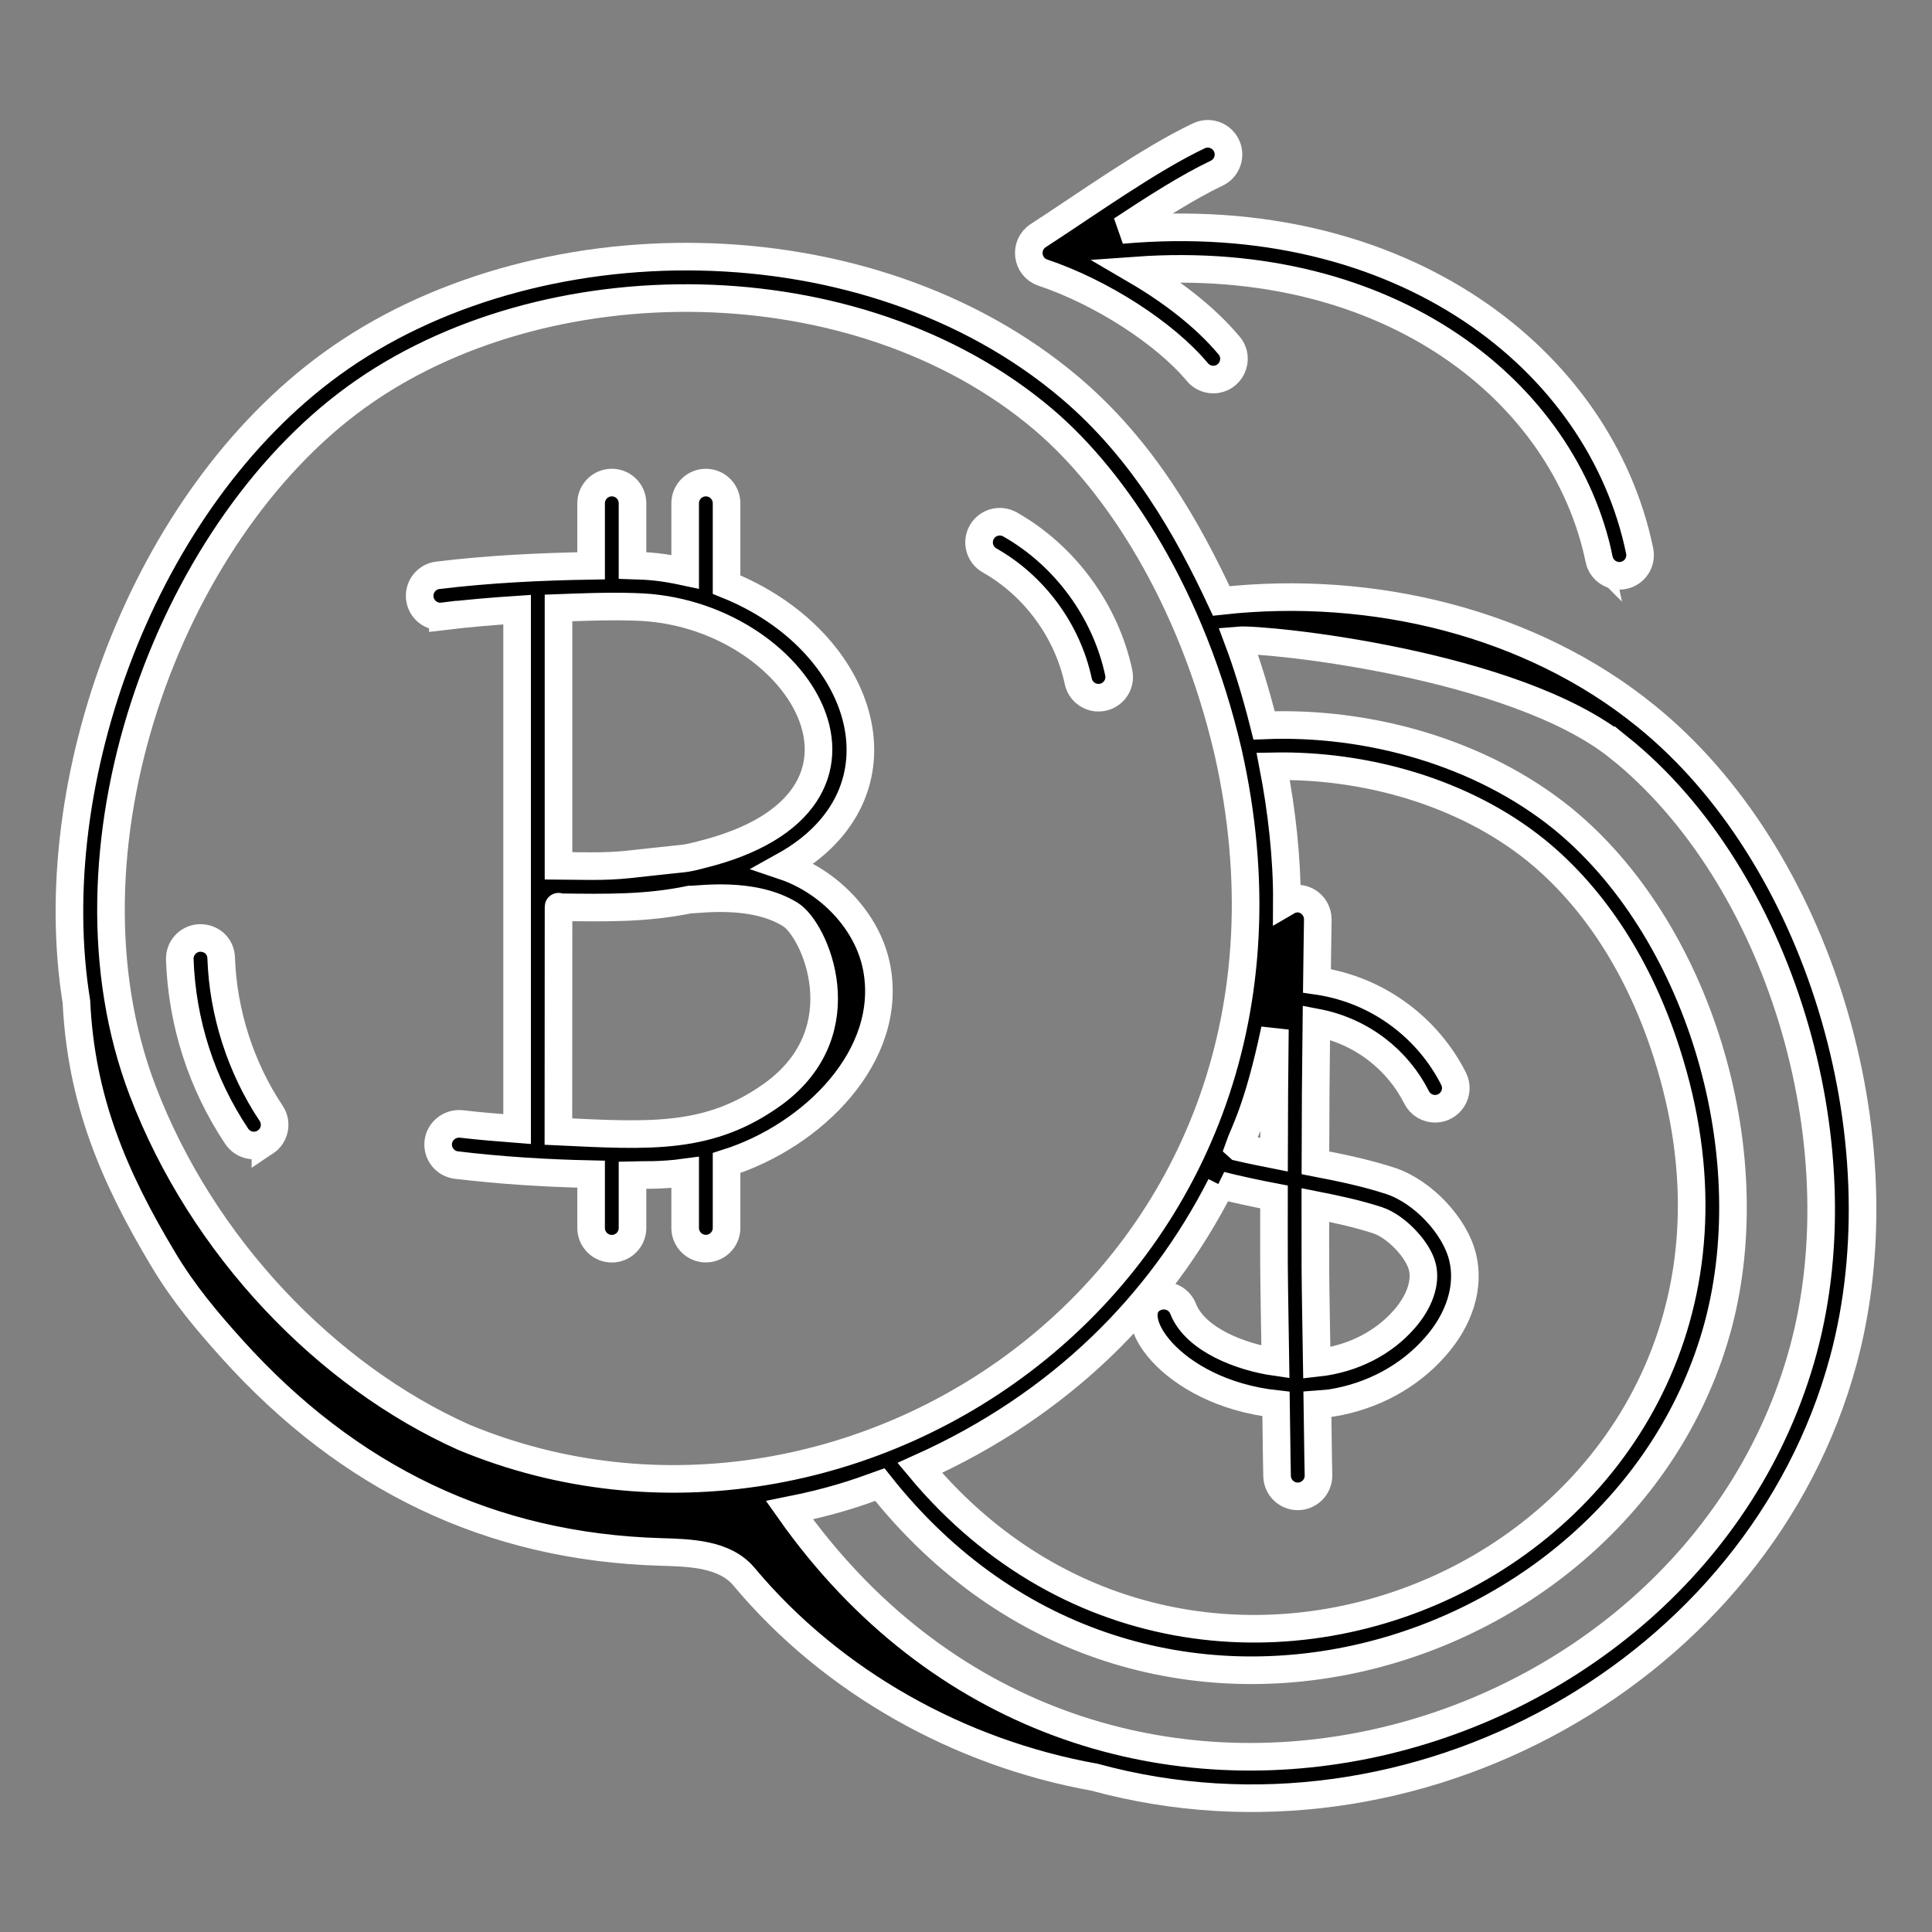 <svg id="Layer_1" enable-background="new 0 0 70 70" height="512" viewBox="0 0 70 70" width="512" xmlns="http://www.w3.org/2000/svg"><rect x="0" y="0" width="70" height="70" fill="#808080" stroke="none"/><g id="_x31_3"><path stroke="#FFFFFF" d="m9.616 41.378c.345-.23.438-.695.208-1.04-1.101-1.648-1.743-3.647-1.81-5.629-.014-.413-.327-.728-.775-.725-.414.015-.738.361-.725.775.078 2.289.791 4.506 2.062 6.41.228.343.693.439 1.04.208z"/><path stroke="#FFFFFF" d="m35.854 20.305c1.624.918 2.825 2.555 3.214 4.38.075.353.386.594.732.594.481 0 .833-.442.734-.906-.477-2.238-1.95-4.247-3.942-5.374-.359-.201-.817-.077-1.022.284-.203.36-.076.818.284 1.022z"/><path stroke="#FFFFFF" d="m5.923 45.644c.73 1.215 1.553 2.199 2.5 3.248 4.202 4.657 9.326 7.159 15.53 7.338 1.08.031 2.312.07 3.005.898 3.197 3.823 7.807 6.386 12.705 7.265 11.585 3.163 24.088-3.87 27.123-15.096 2.19-8.109-.93-18.343-7.167-23.367-4.131-3.353-9.871-4.768-15.37-4.157-1.21-2.596-2.818-5.472-5.487-7.73-7.336-6.211-19.47-6.142-26.748-.861-6.833 4.959-10.533 15.137-9.245 23.115.168 3.546 1.341 6.327 3.154 9.346zm52.753-18.547c5.766 4.645 8.7 14.267 6.663 21.81-4.069 15.037-25.885 21.197-36.736 5.811 1.546-.31 2.429-.621 3.276-.927 9.546 12.062 27.049 6.523 30.368-5.756 1.716-6.407-.766-14.422-5.646-18.388-2.966-2.395-7.034-3.52-10.8-3.365-.319-1.272-.656-2.322-.941-3.079.919-.08 10.036.83 13.815 3.896zm-11.017 18.735c-.005-.72.002-1.448 0-2.172.773.153 1.527.315 2.259.554.666.222 1.467 1.061 1.618 1.694.137.565-.11 1.273-.665 1.899-.714.816-1.811 1.431-3.161 1.576-.017-1.184-.044-2.368-.052-3.553zm-2.775-4.265c.182-.525.694-1.356 1.308-4.27-.018 1.517-.028 3.025-.031 4.539-.36-.072-.776-.152-1.276-.268 0-0.0 0-0.0 0-0zm-.653 1.379c.546.141 1.39.321 1.929.423.001.824-.006 1.653-0 2.473.008 1.169.035 2.338.051 3.507-1.217-.173-2.899-.795-3.345-1.93-.151-.386-.589-.573-.973-.424-1.368.537.451 3.446 4.34 3.875.015.871.018 1.742.038 2.613.01.409.344.733.75.733h.017c.414-.01.742-.353.733-.767-.02-.858-.023-1.716-.038-2.574.167-.014.328-.014.5-.041 1.486-.236 2.824-.96 3.765-2.034.89-1.004 1.253-2.186.998-3.24-.271-1.139-1.439-2.38-2.606-2.77-.908-.297-1.828-.485-2.73-.659.002-1.695.014-3.386.035-5.084 1.676.319 2.965 1.389 3.631 2.713.132.262.396.413.671.413.55 0 .922-.584.669-1.087-.886-1.762-2.658-3.218-4.95-3.549.011-.738.015-1.479.03-2.215.01-.55-.577-.972-1.121-.653.01-1.601-.193-3.345-.495-4.904 3.31-.066 6.895.92 9.529 3.047 2.106 1.713 3.74 4.245 4.725 7.325 5.605 17.409-16.122 28.161-27.059 15.05 5.097-2.286 8.704-5.916 10.907-10.24zm-31.336-28.549c6.784-4.921 18.146-4.923 24.898.791 2.649 2.241 5.393 6.444 6.699 12.039 4.242 18.746-13.518 30.738-27.69 24.847-4.964-2.222-9.478-6.895-11.638-12.568-3.286-8.633.888-20.145 7.73-25.108z"/><path stroke="#FFFFFF" d="m57.939 20.264c.085.409.486.668.886.583.406-.083.667-.48.583-.886-1.43-6.935-8.614-12.533-18.769-11.628 1.194-.79 2.435-1.581 3.442-2.056.374-.177.535-.624.358-.999-.178-.373-.623-.536-.999-.358-1.786.843-4.114 2.51-5.823 3.617-.525.339-.428 1.14.169 1.341 2.116.71 4.418 2.192 5.597 3.604.148.178.362.27.576.27.633 0 .983-.743.576-1.23-.877-1.051-2.11-1.983-3.374-2.722 9.222-.662 15.531 4.412 16.779 10.465z"/><path stroke="#FFFFFF" d="m16.045 22.332c.893-.108 1.792-.184 2.691-.243v18.819c-.674-.053-1.349-.105-2.022-.185-.4-.043-.785.243-.834.656-.049.411.244.784.656.834 1.632.195 3.269.296 4.881.33v1.95c0 .414.336.75.75.75s.75-.336.75-.75v-1.917c.353-.011 1.003.027 1.908-.097v2.011c0 .414.336.75.75.75s.75-.336.75-.75v-2.352c3.123-.982 6.058-3.894 5.436-7.093-.328-1.686-1.743-3.119-3.364-3.666 4.735-2.625 2.998-8.17-2.072-10.198v-2.946c0-.414-.336-.75-.75-.75s-.75.336-.75.75v2.483c-.841-.181-1.295-.212-1.908-.23v-2.254c0-.414-.336-.75-.75-.75s-.75.336-.75.75v2.266c-1.844.03-3.711.122-5.552.344-.411.049-.704.423-.654.834s.426.705.834.654zm12.017 17.271c-2.33 1.706-4.483 1.555-7.83 1.397.001-1.612.005-8.561.005-8.129 1.761.021 3.158.049 4.754-.278.33.009 2.278-.306 3.647.541.885.552 2.503 4.178-.576 6.469zm-2.682-8.629c-.61.161-.541.114-1.724.249-1.455.163-1.454.173-3.42.149v-9.344c.504-.018 1.789-.077 2.771-.04 5.959.137 10.228 7.07 2.372 8.986z"/></g></svg>